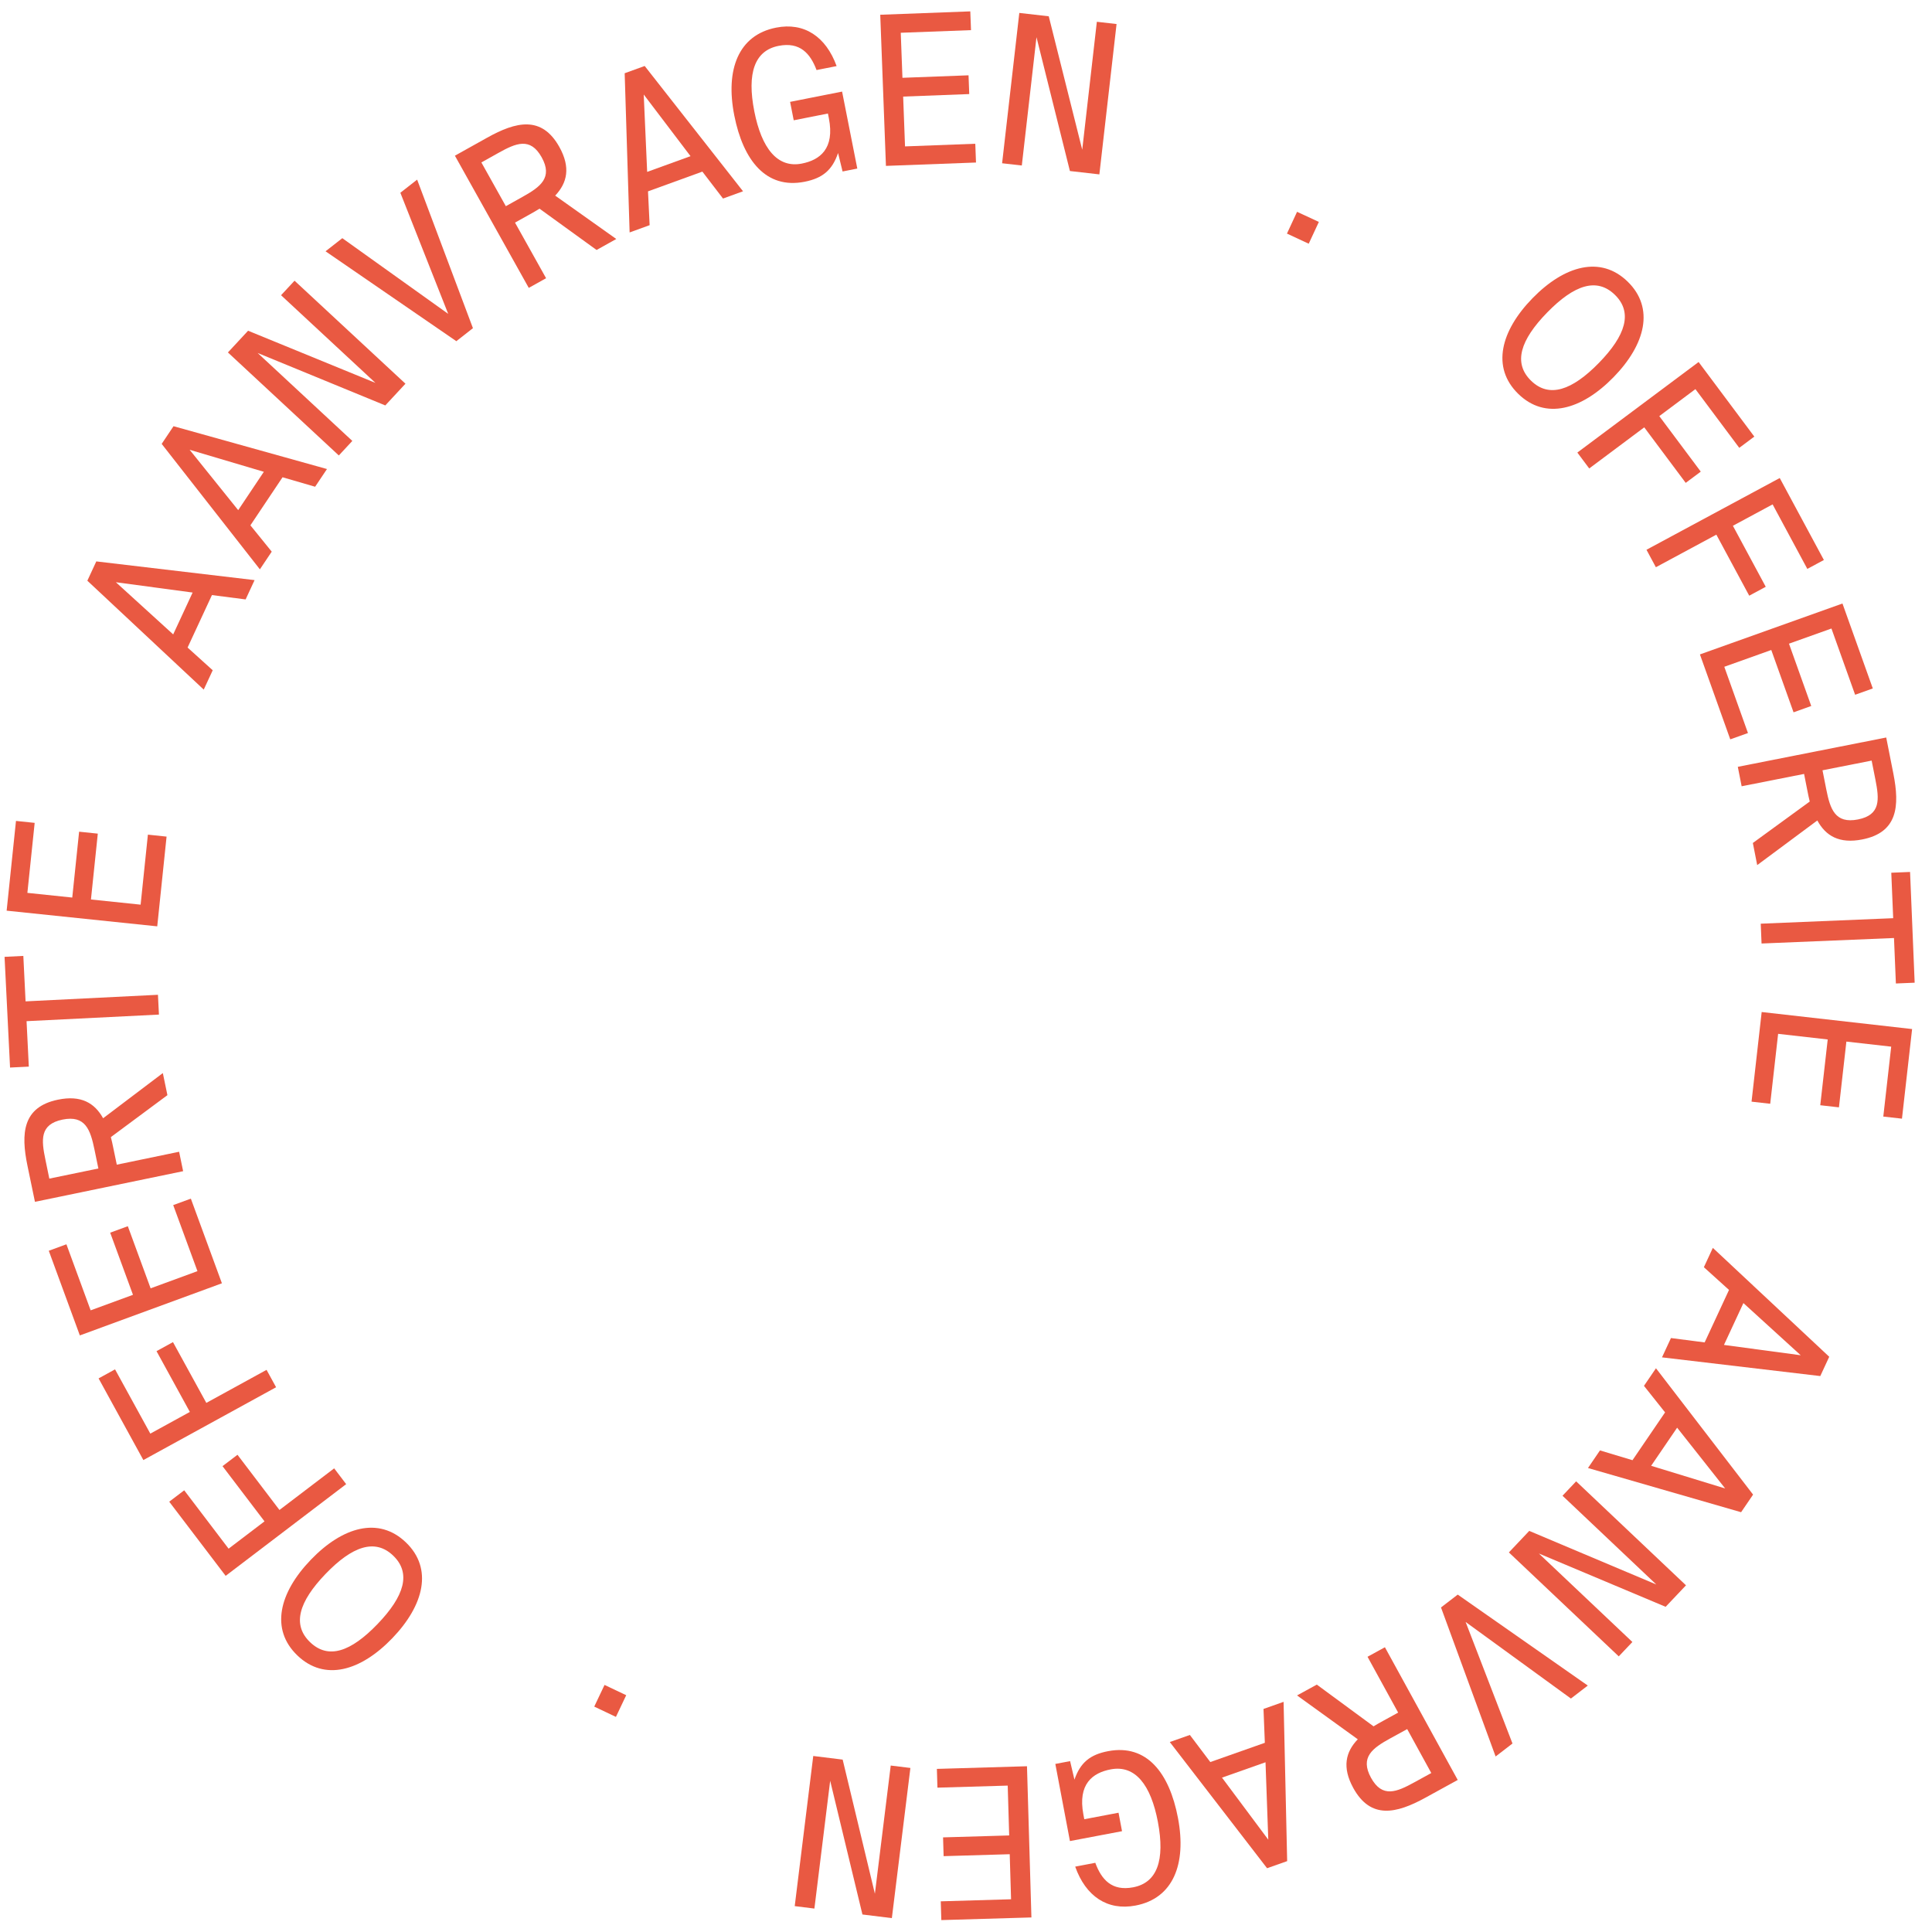 <?xml version="1.0" encoding="UTF-8"?><svg version="1.1" width="151px" height="151px" viewBox="0 0 151.0 151.0" xmlns="http://www.w3.org/2000/svg" xmlns:xlink="http://www.w3.org/1999/xlink"><defs><clipPath id="i0"><path d="M151,0 L151,151 L0,151 L0,0 L151,0 Z"></path></clipPath><clipPath id="i1"><path d="M6.913,0.28 C9.682,1.305 10.175,4.201 8.937,7.551 C7.696,10.902 5.43,12.796 2.662,11.769 C-0.108,10.744 -0.596,7.834 0.643,4.483 C1.884,1.133 4.145,-0.745 6.913,0.28 Z M2.143,5.038 C1.096,7.868 1.308,9.738 3.159,10.423 C5.01,11.108 6.395,9.811 7.437,6.997 C8.478,4.183 8.266,2.311 6.416,1.626 C4.563,0.942 3.191,2.208 2.143,5.038 Z"></path></clipPath><clipPath id="i2"><path d="M5.779,0 L12.128,3.554 L11.411,4.836 L6.413,2.038 L4.692,5.113 L9.418,7.758 L8.701,9.039 L3.975,6.393 L1.353,11.078 L0,10.32 L5.779,0 Z"></path></clipPath><clipPath id="i3"><path d="M7.234,0 L12.992,4.45 L12.093,5.612 L7.563,2.109 L5.408,4.899 L9.693,8.211 L8.796,9.372 L4.509,6.059 L1.226,10.307 L0,9.359 L7.234,0 Z"></path></clipPath><clipPath id="i4"><path d="M8.559,0 L13.425,5.1 L12.363,6.113 L8.567,2.136 L6.017,4.568 L9.587,8.309 L8.525,9.324 L4.954,5.582 L2.133,8.274 L5.929,12.253 L4.866,13.266 L0,8.166 L8.559,0 Z"></path></clipPath><clipPath id="i5"><path d="M9.664,0 L11.328,2.359 C12.812,4.466 13.505,6.412 11.199,8.037 C9.693,9.1 8.467,8.945 7.383,8.114 L4.509,13.212 L3.495,11.771 L6.239,7.004 C6.067,6.786 5.907,6.559 5.729,6.307 L4.958,5.212 L0.892,8.078 L0,6.812 L9.664,0 Z M9.358,2.112 L6.158,4.367 L7.032,5.607 C7.934,6.887 8.759,7.801 10.253,6.749 C11.745,5.697 11.134,4.632 10.232,3.351 L9.358,2.112 Z"></path></clipPath><clipPath id="i6"><path d="M9.017,0 L12.866,7.761 L11.55,8.414 L9.97,5.228 L0.688,9.83 L0,8.441 L9.282,3.838 L7.701,0.653 L9.017,0 Z"></path></clipPath><clipPath id="i7"><path d="M11.282,0 L13.407,6.721 L12.007,7.164 L10.349,1.921 L6.988,2.984 L8.547,7.916 L7.146,8.359 L5.587,3.426 L1.868,4.601 L3.526,9.845 L2.126,10.288 L0,3.566 L11.282,0 Z"></path></clipPath><clipPath id="i8"><path d="M11.922,0 L11.922,9.434 L0,9.434 L0,0 L11.922,0 Z"></path></clipPath><clipPath id="i9"><path d="M0.15,0 L11.922,4.075 L11.896,5.738 L0,9.434 L0.026,7.77 L2.57,7.011 L2.641,2.489 L0.124,1.666 L0.15,0 Z M4.087,2.97 L4.029,6.576 L9.837,4.874 L4.087,2.97 Z"></path></clipPath><clipPath id="i10"><path d="M1.683,0 L12.634,5.934 L12.337,7.572 L0,9.284 L0.296,7.646 L2.929,7.311 L3.736,2.861 L1.386,1.638 L1.683,0 Z M5.083,3.57 L4.439,7.118 L10.446,6.383 L5.083,3.57 Z"></path></clipPath><clipPath id="i11"><path d="M2.543,0 L13.692,3.932 L12.922,6.114 L2.176,6.338 L11.666,9.683 L11.15,11.143 L0,7.214 L0.77,5.03 L11.547,4.818 L2.028,1.462 L2.543,0 Z"></path></clipPath><clipPath id="i12"><path d="M0.786,0 L12.964,2.361 L12.172,3.824 L2.22,1.704 L9.429,8.892 L8.637,10.355 L0,1.45 L0.786,0 Z"></path></clipPath><clipPath id="i13"><path d="M4.741,0 L14.159,7.161 L12.411,9.461 C10.85,11.513 9.203,12.762 6.955,11.053 C5.488,9.937 5.264,8.721 5.73,7.434 L0,6.234 L1.067,4.833 L6.445,6.009 C6.599,5.78 6.767,5.559 6.954,5.312 L7.764,4.246 L3.803,1.233 L4.741,0 Z M8.934,5.136 L8.016,6.343 C7.067,7.591 6.443,8.654 7.897,9.761 C9.353,10.867 10.186,9.962 11.133,8.714 L12.051,7.507 L8.934,5.136 Z"></path></clipPath><clipPath id="i14"><path d="M6.847,0 L12.166,11.259 L10.957,12.404 L0,6.487 L1.209,5.343 L3.529,6.628 L6.811,3.52 L5.639,1.145 L6.847,0 Z M7.478,4.888 L4.859,7.368 L10.136,10.328 L7.478,4.888 Z"></path></clipPath><clipPath id="i15"><path d="M10.478,3.332 C12.561,6.336 12.693,9.222 10.226,10.932 C8.388,12.206 6.376,11.853 4.683,10.069 L5.997,9.157 C6.967,10.153 8.08,10.673 9.475,9.706 C11.045,8.618 10.911,6.765 9.163,4.243 C7.499,1.843 5.739,0.878 4.13,1.994 C2.95,2.813 2.226,4.089 3.611,6.086 L3.825,6.396 L6.064,4.843 L6.901,6.05 L3.495,8.411 L0,3.368 L0.966,2.698 L1.864,3.882 C1.743,2.476 2.186,1.594 3.366,0.777 C5.887,-0.972 8.433,0.381 10.478,3.332 Z"></path></clipPath><clipPath id="i16"><path d="M6.349,0 L11.472,10.655 L5.124,13.708 L4.487,12.386 L9.441,10.004 L7.913,6.83 L3.255,9.07 L2.618,7.747 L7.278,5.507 L5.588,1.995 L0.636,4.376 L0,3.054 L6.349,0 Z"></path></clipPath><clipPath id="i17"><path d="M7.317,0 L10.767,11.311 L8.551,11.987 L1.996,3.464 L4.933,13.091 L3.45,13.542 L0,2.233 L2.216,1.557 L8.78,10.109 L5.836,0.453 L7.317,0 Z"></path></clipPath><clipPath id="i18"><path d="M0.046,0 L1.921,0.046 L1.875,1.921 L0,1.875 L0.046,0 Z"></path></clipPath><clipPath id="i19"><path d="M6.857,0.267 C9.635,1.269 10.144,4.177 8.932,7.536 C7.718,10.895 5.473,12.789 2.697,11.787 C-0.08,10.783 -0.597,7.892 0.618,4.533 C1.831,1.173 4.082,-0.736 6.857,0.267 Z M2.12,5.075 C1.101,7.898 1.328,9.766 3.184,10.436 C5.04,11.107 6.403,9.831 7.428,6.992 C8.453,4.156 8.226,2.287 6.37,1.616 C4.515,0.946 3.14,2.253 2.12,5.075 Z"></path></clipPath><clipPath id="i20"><path d="M10.717,0 L12.076,0.746 L6.386,11.125 L0,7.624 L0.708,6.334 L5.732,9.091 L7.428,5.999 L2.675,3.392 L3.382,2.104 L8.134,4.711 L10.717,0 Z"></path></clipPath><clipPath id="i21"><path d="M11.721,0 L12.955,0.939 L5.793,10.357 L0,5.95 L0.888,4.782 L5.449,8.249 L7.582,5.443 L3.27,2.163 L4.158,0.995 L8.471,4.274 L11.721,0 Z"></path></clipPath><clipPath id="i22"><path d="M8.487,0 L13.396,5.057 L4.909,13.295 L0,8.238 L1.054,7.216 L4.883,11.161 L7.412,8.707 L3.809,4.995 L4.863,3.972 L8.466,7.683 L11.263,4.967 L7.433,1.022 L8.487,0 Z"></path></clipPath><clipPath id="i23"><path d="M8.117,0 L9.146,1.432 L6.442,6.225 C6.617,6.441 6.779,6.667 6.959,6.918 L7.741,8.004 L11.781,5.101 L12.685,6.361 L3.079,13.259 L1.393,10.914 C-0.109,8.821 -0.82,6.882 1.472,5.236 C2.97,4.159 4.197,4.303 5.289,5.125 L8.117,0 Z M2.431,6.513 C0.947,7.58 1.568,8.641 2.483,9.912 L3.367,11.145 L6.547,8.862 L5.663,7.629 C4.749,6.357 3.916,5.449 2.431,6.513 Z"></path></clipPath><clipPath id="i24"><path d="M12.159,0 L12.859,1.382 L3.616,6.061 L5.222,9.234 L3.912,9.897 L0,2.167 L1.311,1.504 L2.916,4.678 L12.159,0 Z"></path></clipPath><clipPath id="i25"><path d="M11.251,0 L13.437,6.704 L2.186,10.372 L0,3.667 L1.396,3.212 L3.101,8.442 L6.454,7.35 L4.85,2.429 L6.246,1.974 L7.85,6.893 L11.561,5.684 L9.855,0.454 L11.251,0 Z"></path></clipPath><clipPath id="i26"><path d="M11.922,0 L11.896,1.664 L9.353,2.424 L9.282,6.945 L11.799,7.768 L11.772,9.434 L0,5.359 L0.026,3.696 L11.922,0 Z M7.893,2.858 L2.086,4.561 L7.836,6.464 L7.893,2.858 Z"></path></clipPath><clipPath id="i27"><path d="M12.601,0 L12.318,1.641 L9.691,2 L8.924,6.454 L11.283,7.655 L11,9.295 L0,3.459 L0.283,1.82 L12.601,0 Z M8.182,2.204 L2.184,2.991 L7.57,5.758 L8.182,2.204 Z"></path></clipPath><clipPath id="i28"><path d="M2.476,0 L13.67,3.828 L12.92,6.021 L2.138,6.333 L11.695,9.603 L11.193,11.07 L0,7.241 L0.749,5.049 L11.5,4.725 L1.974,1.466 L2.476,0 Z"></path></clipPath><clipPath id="i29"><path d="M4.261,0 L12.967,8.832 L12.196,10.289 L0,8.029 L0.78,6.559 L10.746,8.597 L3.48,1.471 L4.261,0 Z"></path></clipPath><clipPath id="i30"><path d="M7.175,0.787 C8.651,1.892 8.884,3.106 8.429,4.397 L14.17,5.552 L13.113,6.963 L7.725,5.827 C7.572,6.059 7.407,6.281 7.221,6.53 L6.418,7.601 L10.405,10.584 L9.476,11.825 L0,4.735 L1.73,2.424 C3.276,0.358 4.913,-0.904 7.175,0.787 Z M3.014,3.159 L2.105,4.375 L5.242,6.721 L6.151,5.505 C7.091,4.251 7.707,3.183 6.242,2.088 C4.778,0.993 3.954,1.904 3.014,3.159 Z"></path></clipPath><clipPath id="i31"><path d="M1.199,0 L12.203,5.82 L11.005,6.975 L8.675,5.709 L5.421,8.846 L6.612,11.209 L5.414,12.364 L0,1.154 L1.199,0 Z M2.037,2.068 L4.742,7.483 L7.338,4.982 L2.037,2.068 Z"></path></clipPath><clipPath id="i32"><path d="M7.351,1.598 L6.044,2.519 C5.069,1.53 3.952,1.02 2.565,1.999 C1.005,3.096 1.153,4.949 2.919,7.455 C4.601,9.841 6.368,10.791 7.968,9.663 C9.142,8.837 9.855,7.555 8.455,5.569 L8.238,5.262 L6.011,6.832 L5.167,5.632 L8.552,3.245 L12.085,8.257 L11.126,8.934 L10.217,7.758 C10.348,9.163 9.914,10.048 8.742,10.875 C6.235,12.64 3.68,11.309 1.613,8.375 C-0.491,5.39 -0.648,2.507 1.805,0.778 C3.631,-0.51 5.644,-0.172 7.351,1.598 Z"></path></clipPath><clipPath id="i33"><path d="M6.322,0 L6.97,1.317 L2.037,3.738 L3.589,6.9 L8.229,4.621 L8.876,5.938 L4.237,8.218 L5.954,11.716 L10.887,9.293 L11.534,10.611 L5.211,13.714 L0,3.104 L6.322,0 Z"></path></clipPath><clipPath id="i34"><path d="M10.849,0 L10.849,13.58 L0,13.58 L0,0 L10.849,0 Z"></path></clipPath><clipPath id="i35"><path d="M7.297,0 L10.849,11.282 L8.639,11.978 L1.997,3.483 L5.029,13.113 L3.551,13.58 L0,2.299 L2.209,1.603 L8.842,10.067 L5.818,0.466 L7.297,0 Z"></path></clipPath><clipPath id="i36"><path d="M0.029,0 L1.907,0.03 L1.876,1.907 L0,1.878 L0.029,0 Z"></path></clipPath></defs><g clip-path="url(#i0)"><g transform="translate(36.351 -20.926) rotate(24.0)"><g transform=""><g transform="translate(93.564 1.99)"><g clip-path="url(#i1)"><polygon points="-6.39488462e-14,-5.02696674e-14 9.578,-5.02696674e-14 9.578,12.048 -6.39488462e-14,12.048 -6.39488462e-14,-5.02696674e-14" stroke="none" fill="#E95942"></polygon></g></g><g transform="translate(102.313 5.752)"><g clip-path="url(#i2)"><polygon points="1.13686838e-13,-5.75166377e-14 12.128,-5.75166377e-14 12.128,11.078 1.13686838e-13,11.078 1.13686838e-13,-5.75166377e-14" stroke="none" fill="#E95942"></polygon></g></g><g transform="translate(110.339 11.456)"><g clip-path="url(#i3)"><polygon points="0,-7.2120672e-16 12.992,-7.2120672e-16 12.992,10.307 0,10.307 0,-7.2120672e-16" stroke="none" fill="#E95942"></polygon></g></g><g transform="translate(117.482 18.422)"><g clip-path="url(#i4)"><polygon points="0,-5.75886561e-14 13.425,-5.75886561e-14 13.425,13.266 0,13.266 0,-5.75886561e-14" stroke="none" fill="#E95942"></polygon></g></g><g transform="translate(123.76 26.598)"><g clip-path="url(#i5)"><polygon points="1.13686838e-13,-2.91262833e-14 12.692,-2.91262833e-14 12.692,13.212 1.13686838e-13,13.212 1.13686838e-13,-2.91262833e-14" stroke="none" fill="#E95942"></polygon></g></g><g transform="translate(130.384 35.44)"><g clip-path="url(#i6)"><polygon points="0,-7.14194785e-16 12.866,-7.14194785e-16 12.866,9.83 0,9.83 0,-7.14194785e-16" stroke="none" fill="#E95942"></polygon></g></g><g transform="translate(133.259 46.592)"><g clip-path="url(#i7)"><polygon points="1.13686838e-13,-2.91659241e-14 13.407,-2.91659241e-14 13.407,10.288 1.13686838e-13,10.288 1.13686838e-13,-2.91659241e-14" stroke="none" fill="#E95942"></polygon></g></g><g transform="translate(136.842 68.421)"><g transform="translate(0.278 0.129)"><g clip-path="url(#i8)"><g transform="translate(-0.278 -0.129)"><g transform="translate(0.278 0.129)"><g clip-path="url(#i9)"><polygon points="0,-6.6179518e-16 11.922,-6.6179518e-16 11.922,9.434 0,9.434 0,-6.6179518e-16" stroke="none" fill="#E95942"></polygon></g></g></g></g></g></g><g transform="translate(135.353 78.954)"><g clip-path="url(#i10)"><polygon points="1.13686838e-13,-7.01339571e-16 12.634,-7.01339571e-16 12.634,9.284 1.13686838e-13,9.284 1.13686838e-13,-7.01339571e-16" stroke="none" fill="#E95942"></polygon></g></g><g transform="translate(132.388 89.565)"><g clip-path="url(#i11)"><polygon points="0,-7.60064526e-16 13.692,-7.60064526e-16 13.692,11.143 0,11.143 0,-7.60064526e-16" stroke="none" fill="#E95942"></polygon></g></g><g transform="translate(129.291 101.416)"><g clip-path="url(#i12)"><polygon points="0,-2.91413823e-14 12.964,-2.91413823e-14 12.964,10.355 0,10.355 0,-2.91413823e-14" stroke="none" fill="#E95942"></polygon></g></g><g transform="translate(121.81 107.49)"><g clip-path="url(#i13)"><polygon points="1.13686838e-13,-2.92077035e-14 14.159,-2.92077035e-14 14.159,11.856 1.13686838e-13,11.856 1.13686838e-13,-2.92077035e-14" stroke="none" fill="#E95942"></polygon></g></g><g transform="translate(114.205 114.61)"><g clip-path="url(#i14)"><polygon points="0,2.77463725e-14 12.166,2.77463725e-14 12.166,12.404 0,12.404 0,2.77463725e-14" stroke="none" fill="#E95942"></polygon></g></g><g transform="translate(106.728 122.931)"><g clip-path="url(#i15)"><polygon points="-9.86076132e-32,-3.08674482e-14 12.059,-3.08674482e-14 12.059,11.693 -9.86076132e-32,11.693 -9.86076132e-32,-3.08674482e-14" stroke="none" fill="#E95942"></polygon></g></g><g transform="translate(98.429 127.365)"><g clip-path="url(#i16)"><polygon points="5.68434189e-14,-6.36844378e-16 11.472,-6.36844378e-16 11.472,13.708 5.68434189e-14,13.708 5.68434189e-14,-6.36844378e-16" stroke="none" fill="#E95942"></polygon></g></g><g transform="translate(89.191 131.194)"><g clip-path="url(#i17)"><polygon points="5.68434189e-14,-5.97694409e-16 10.767,-5.97694409e-16 10.767,13.542 5.68434189e-14,13.542 5.68434189e-14,-5.97694409e-16" stroke="none" fill="#E95942"></polygon></g></g><g transform="translate(71.984 134.988)"><g clip-path="url(#i18)"><polygon points="0,-1.06639843e-16 1.921,-1.06639843e-16 1.921,1.921 0,1.921 0,-1.06639843e-16" stroke="none" fill="#E95942"></polygon></g></g><g transform="translate(46.461 130.86)"><g clip-path="url(#i19)"><polygon points="-8.8817842e-16,-1.41831566e-15 9.55,-1.41831566e-15 9.55,12.055 -8.8817842e-16,12.055 -8.8817842e-16,-1.41831566e-15" stroke="none" fill="#E95942"></polygon></g></g><g transform="translate(35.124 128.12)"><g clip-path="url(#i20)"><polygon points="0,-6.70370192e-16 12.076,-6.70370192e-16 12.076,11.125 0,11.125 0,-6.70370192e-16" stroke="none" fill="#E95942"></polygon></g></g><g transform="translate(26.161 123.236)"><g clip-path="url(#i21)"><polygon points="0,-7.19161572e-16 12.955,-7.19161572e-16 12.955,10.357 0,10.357 0,-7.19161572e-16" stroke="none" fill="#E95942"></polygon></g></g><g transform="translate(18.547 113.418)"><g clip-path="url(#i22)"><polygon points="0,-7.43630304e-16 13.396,-7.43630304e-16 13.396,13.295 0,13.295 0,-7.43630304e-16" stroke="none" fill="#E95942"></polygon></g></g><g transform="translate(12.925 105.343)"><g clip-path="url(#i23)"><polygon points="6.66133815e-16,-2.91258883e-14 12.685,-2.91258883e-14 12.685,13.259 6.66133815e-16,13.259 6.66133815e-16,-2.91258883e-14" stroke="none" fill="#E95942"></polygon></g></g><g transform="translate(6.046 99.909)"><g clip-path="url(#i24)"><polygon points="0,-7.1382958e-16 12.859,-7.1382958e-16 12.859,9.897 0,9.897 0,-7.1382958e-16" stroke="none" fill="#E95942"></polygon></g></g><g transform="translate(2.541 88.341)"><g clip-path="url(#i25)"><polygon points="0,-7.45894574e-16 13.437,-7.45894574e-16 13.437,10.372 0,10.372 0,-7.45894574e-16" stroke="none" fill="#E95942"></polygon></g></g><g transform="translate(0 67.229)"><g clip-path="url(#i26)"><polygon points="0,-6.61824396e-16 11.922,-6.61824396e-16 11.922,9.434 0,9.434 0,-6.61824396e-16" stroke="none" fill="#E95942"></polygon></g></g><g transform="translate(0.958 56.997)"><g clip-path="url(#i27)"><polygon points="5.68434189e-14,-5.75429324e-14 12.601,-5.75429324e-14 12.601,9.295 5.68434189e-14,9.295 5.68434189e-14,-5.75429324e-14" stroke="none" fill="#E95942"></polygon></g></g><g transform="translate(2.781 44.581)"><g clip-path="url(#i28)"><polygon points="0,-2.91805323e-14 13.67,-2.91805323e-14 13.67,11.07 0,11.07 0,-2.91805323e-14" stroke="none" fill="#E95942"></polygon></g></g><g transform="translate(6.536 33.467)"><g clip-path="url(#i29)"><polygon points="-5.68434189e-14,-7.19818941e-16 12.967,-7.19818941e-16 12.967,10.289 -5.68434189e-14,10.289 -5.68434189e-14,-7.19818941e-16" stroke="none" fill="#E95942"></polygon></g></g><g transform="translate(12.733 25.823)"><g clip-path="url(#i30)"><polygon points="-4.93038066e-31,-3.8090072e-14 14.17,-3.8090072e-14 14.17,11.825 -4.93038066e-31,11.825 -4.93038066e-31,-3.8090072e-14" stroke="none" fill="#E95942"></polygon></g></g><g transform="translate(22.233 18.119)"><g clip-path="url(#i31)"><polygon points="-5.68434189e-14,-2.90990916e-14 12.203,-2.90990916e-14 12.203,12.364 -5.68434189e-14,12.364 -5.68434189e-14,-2.90990916e-14" stroke="none" fill="#E95942"></polygon></g></g><g transform="translate(29.788 10.427)"><g clip-path="url(#i32)"><polygon points="4.4408921e-16,-2.12099815e-14 12.085,-2.12099815e-14 12.085,11.668 4.4408921e-16,11.668 4.4408921e-16,-2.12099815e-14" stroke="none" fill="#E95942"></polygon></g></g><g transform="translate(38.622 3.869)"><g clip-path="url(#i33)"><polygon points="0,-6.40277305e-16 11.534,-6.40277305e-16 11.534,13.714 0,13.714 0,-6.40277305e-16" stroke="none" fill="#E95942"></polygon></g></g><g transform="translate(48.48 0.0)"><g transform="translate(0.013 0.124)"><g clip-path="url(#i34)"><g transform="translate(-0.013 -0.124)"><g transform="translate(0.013 0.123)"><g clip-path="url(#i35)"><polygon points="0,0 10.849,0 10.849,13.58 0,13.58 0,0" stroke="none" fill="#E95942"></polygon></g></g></g></g></g></g><g transform="translate(74.618 7.792)"><g clip-path="url(#i36)"><polygon points="0,-5.69492553e-14 1.907,-5.69492553e-14 1.907,1.907 0,1.907 0,-5.69492553e-14" stroke="none" fill="#E95942"></polygon></g></g></g></g></g></svg>